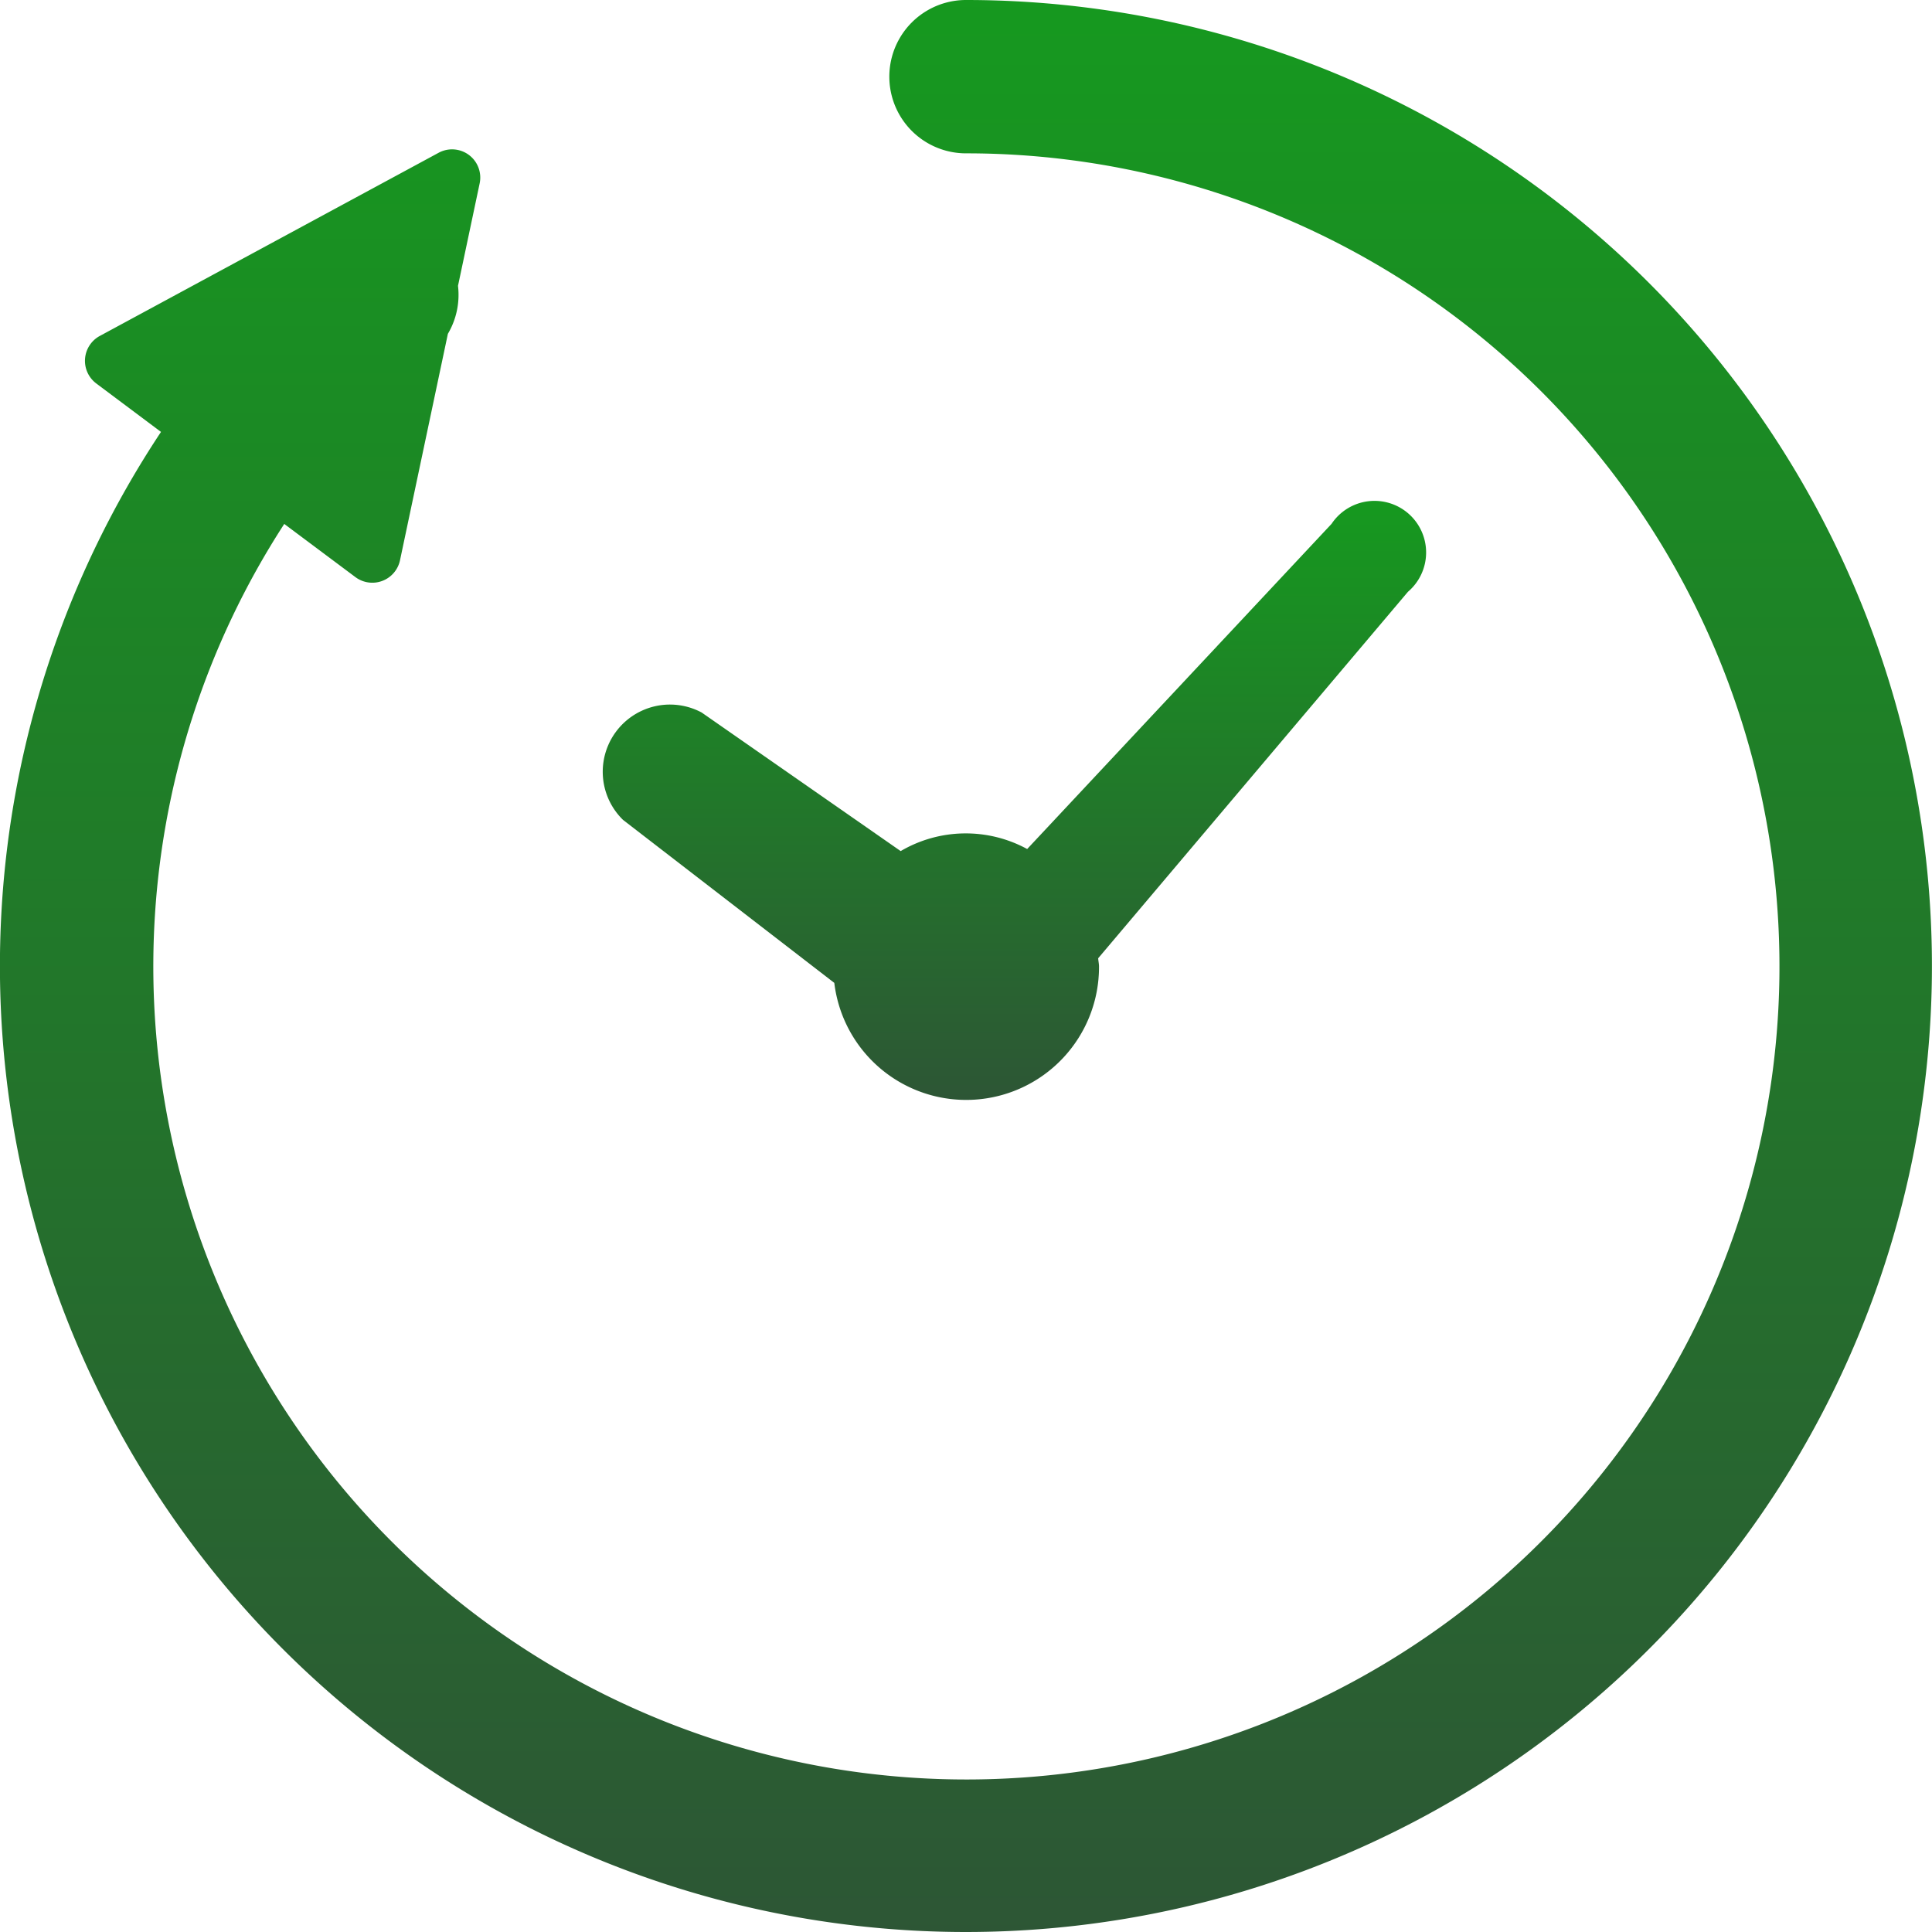 <svg data-name="時間経過のアイコン 1" xmlns="http://www.w3.org/2000/svg" width="84" height="84"><defs><linearGradient id="a" x1=".5" x2=".5" y2="1" gradientUnits="objectBoundingBox"><stop offset="0" stop-color="#16991f"/><stop offset="1" stop-color="#2d5635"/></linearGradient></defs><path data-name="パス 41" d="M160.556 147.04l9.189 7.089a5.775 5.775 0 0011.509-.71c0-.124-.029-.239-.036-.361l13.467-15.932a2.244 2.244 0 10-3.32-2.955l-13.234 14.138a5.587 5.587 0 00-5.5.09l-8.653-6.025a2.922 2.922 0 00-3.42 4.667z" transform="translate(-133.471 -111.395)" fill="url(#a)"/><path data-name="パス 42" d="M42 0a3.333 3.333 0 000 6.667A35.351 35.351 0 1112.359 22.78l3.094 2.312a1.23 1.23 0 001.938-.73l2.082-9.848a3.329 3.329 0 00.44-2.087l.941-4.451a1.226 1.226 0 00-1.785-1.333L4.338 14.607a1.23 1.23 0 00-.151 2.066L7 18.779A42 42 0 1042 0z" fill="url(#a)"/></svg>